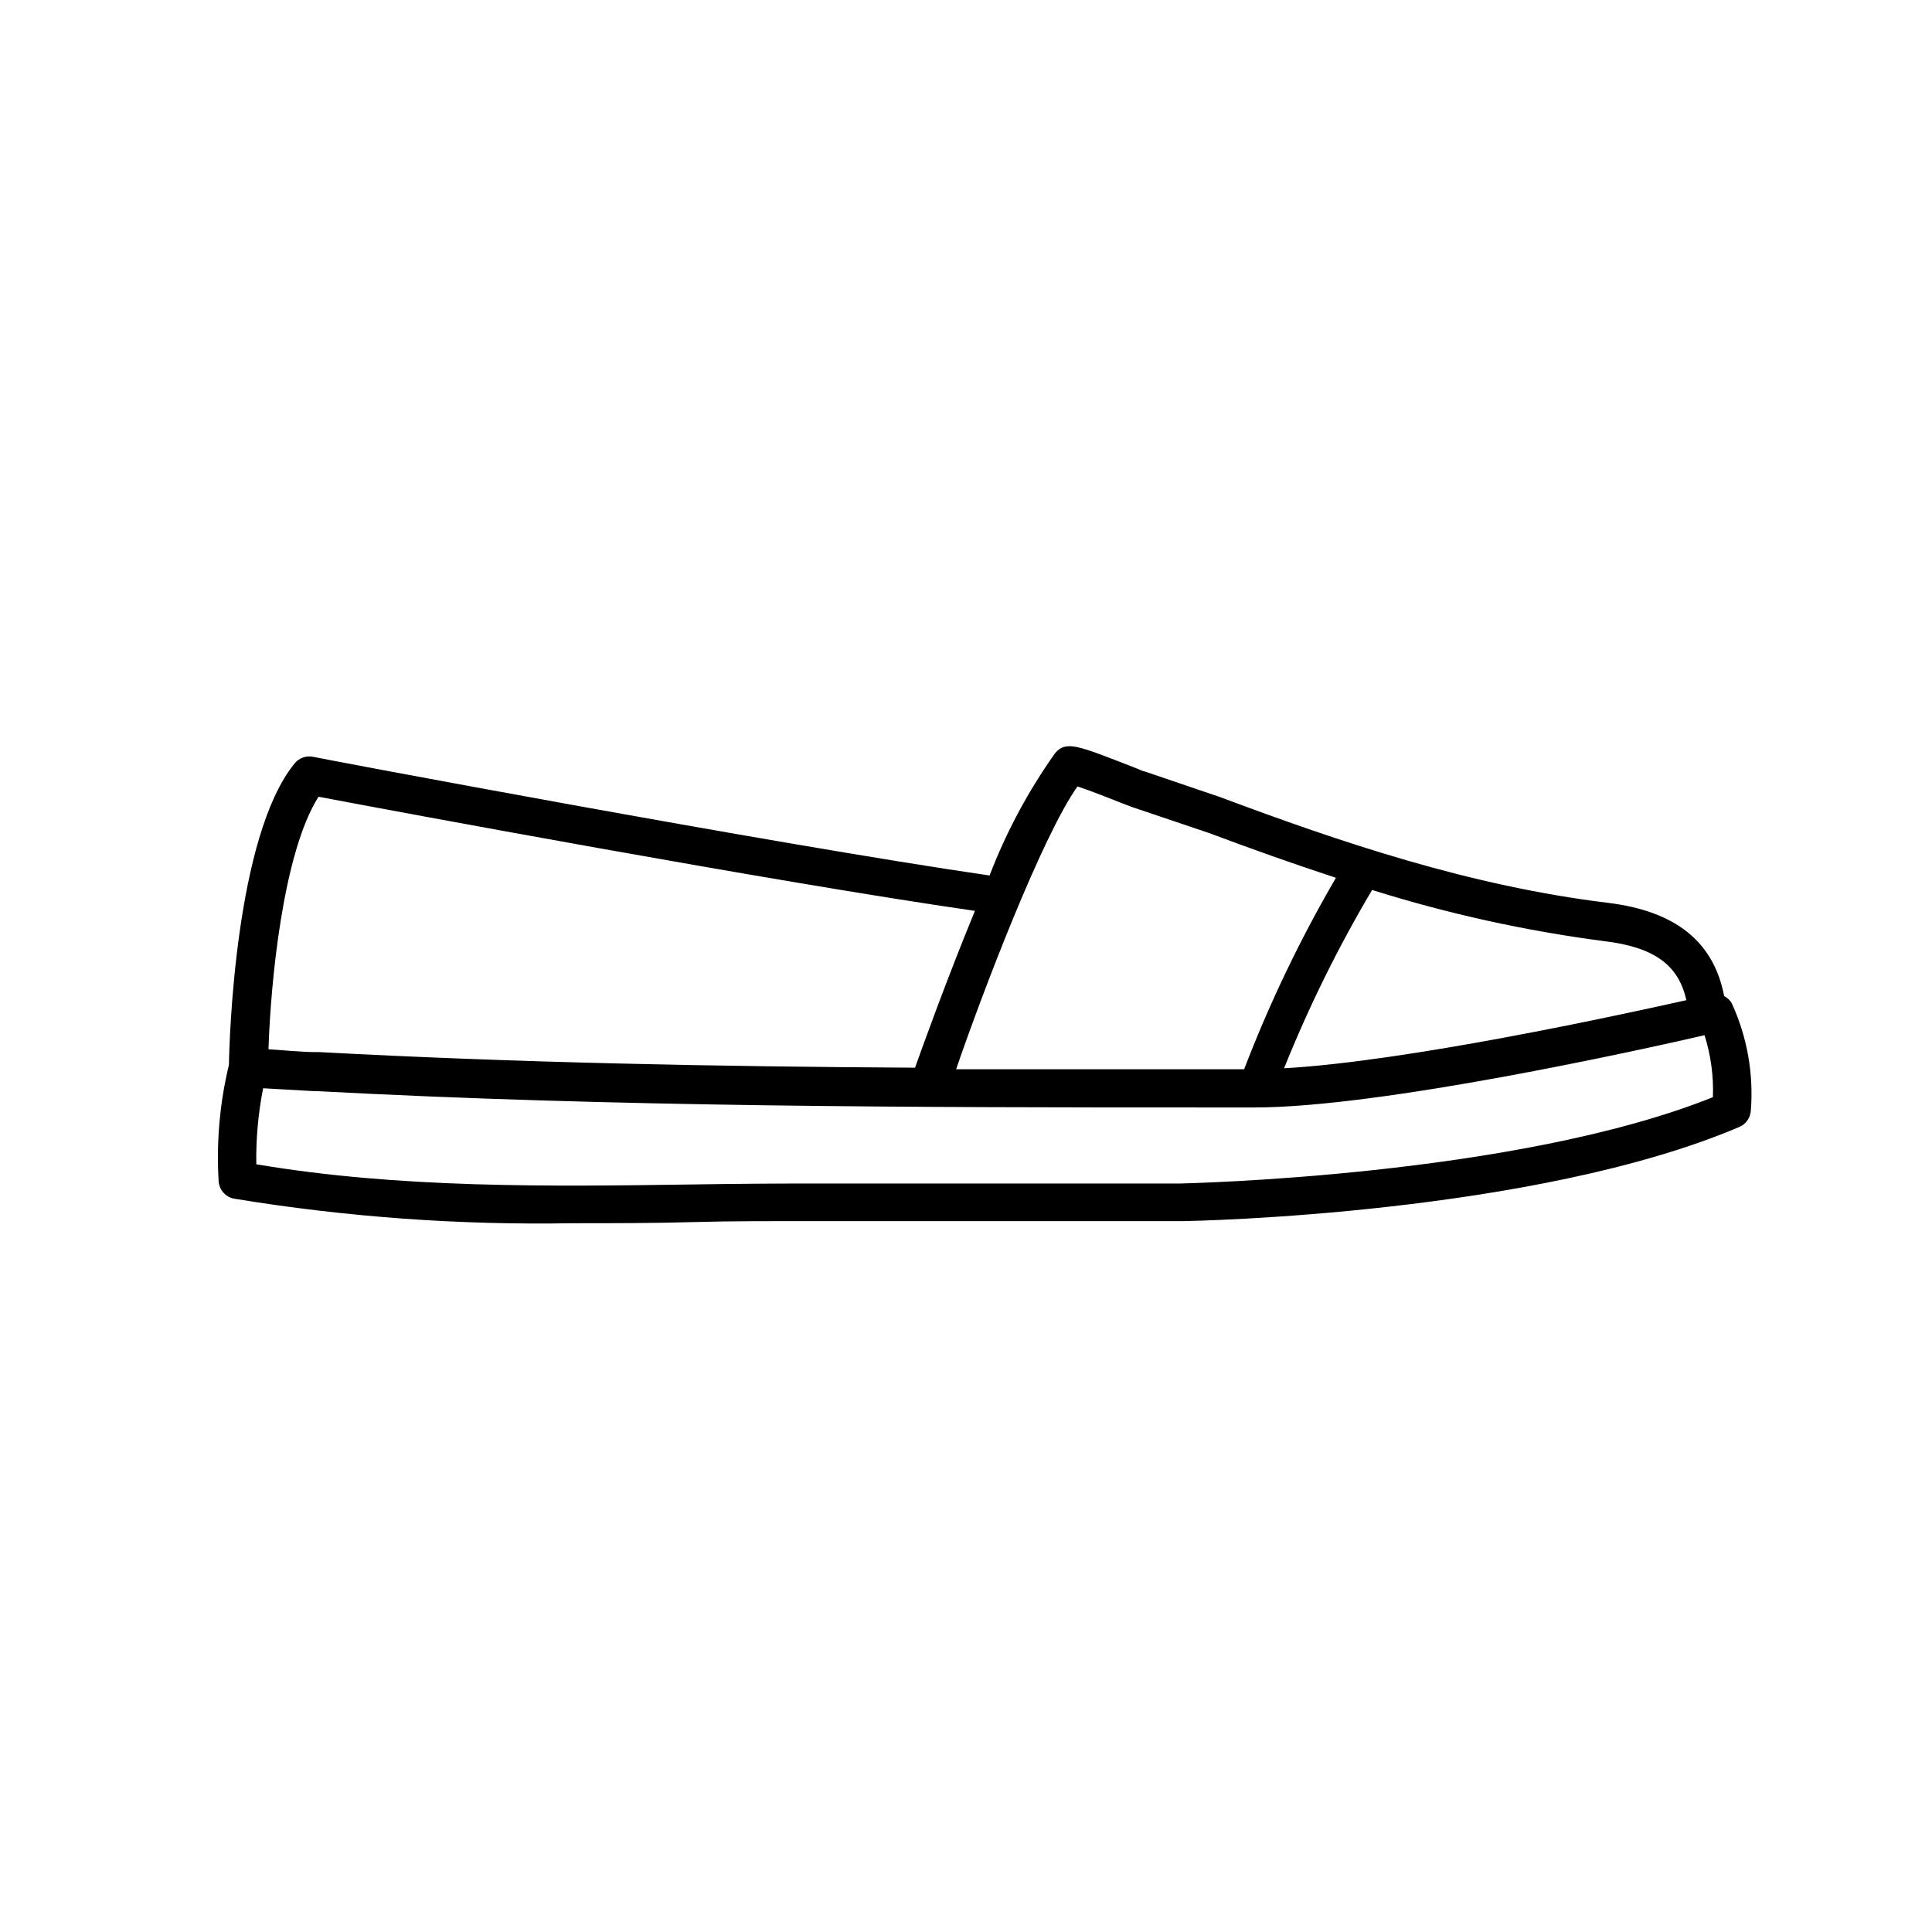 <?xml version="1.0" encoding="UTF-8"?>
<!-- Uploaded to: SVG Repo, www.svgrepo.com, Generator: SVG Repo Mixer Tools -->
<svg fill="#000000" width="800px" height="800px" version="1.1" viewBox="144 144 512 512" xmlns="http://www.w3.org/2000/svg">
 <path d="m600.92 407.96c-2.769-14.359-12.797-22.469-30.684-24.688-36.578-4.434-70.938-16.07-102.83-28.012l-20.152-6.852c-0.402 0-1.41-0.555-2.769-1.059-15.113-5.894-17.938-7.106-20.859-3.777h0.004c-7.133 10.043-12.973 20.945-17.383 32.445-57.688-8.41-177.89-31.082-179.16-31.438-1.879-0.422-3.832 0.262-5.035 1.766-15.719 19.297-17.281 73.254-17.383 79.855v-0.004c-2.438 10.102-3.356 20.512-2.723 30.887 0.172 2.289 1.871 4.176 4.133 4.582 29.621 4.863 59.617 7.039 89.629 6.5 10.73 0 21.461 0 32.094-0.301 10.629-0.301 21.211-0.25 31.738-0.25l97.539-0.004c3.828 0 93.758-1.914 147.82-24.938 1.703-0.711 2.883-2.297 3.074-4.133 0.816-9.828-0.922-19.703-5.039-28.664-0.48-0.816-1.18-1.48-2.016-1.918zm-10.078 1.109c-18.941 4.231-74.312 16.223-106.55 18.035 6.559-16.324 14.355-32.121 23.328-47.254 20.039 6.293 40.586 10.828 61.414 13.551 13.148 1.562 19.801 6.195 21.863 15.668zm-161.22-56.629c3.375 1.109 9.117 3.375 11.336 4.281l3.223 1.211 20.152 6.801c10.883 4.082 22.168 8.113 33.703 11.891h0.004c-9.465 16.23-17.602 33.195-24.332 50.734h-3.223-73.102c7.051-20.555 22.77-61.668 32.141-74.918zm-201.12 2.719c19.094 3.629 120.41 22.52 173.86 30.23-7.356 17.887-13.754 35.621-15.871 41.562-52.395-0.301-105.4-1.309-157.84-4.133h-0.805c-4.231 0-8.465-0.504-12.695-0.754 0.555-17.328 3.781-51.992 13.254-66.902zm228.48 102.48h-97.285c-10.578 0-21.211 0.082-31.891 0.25-38.34 0.555-77.988 1.059-115.88-5.34l-0.004 0.004c-0.105-6.762 0.504-13.52 1.812-20.152l13.352 0.754h0.805c78.746 4.231 158.55 4.332 235.83 4.332h12.848c33.25 0 101.67-15.113 119.15-19.145 1.68 5.309 2.43 10.863 2.219 16.426-52.547 21.059-140.16 22.82-140.96 22.871z"/>
</svg>
